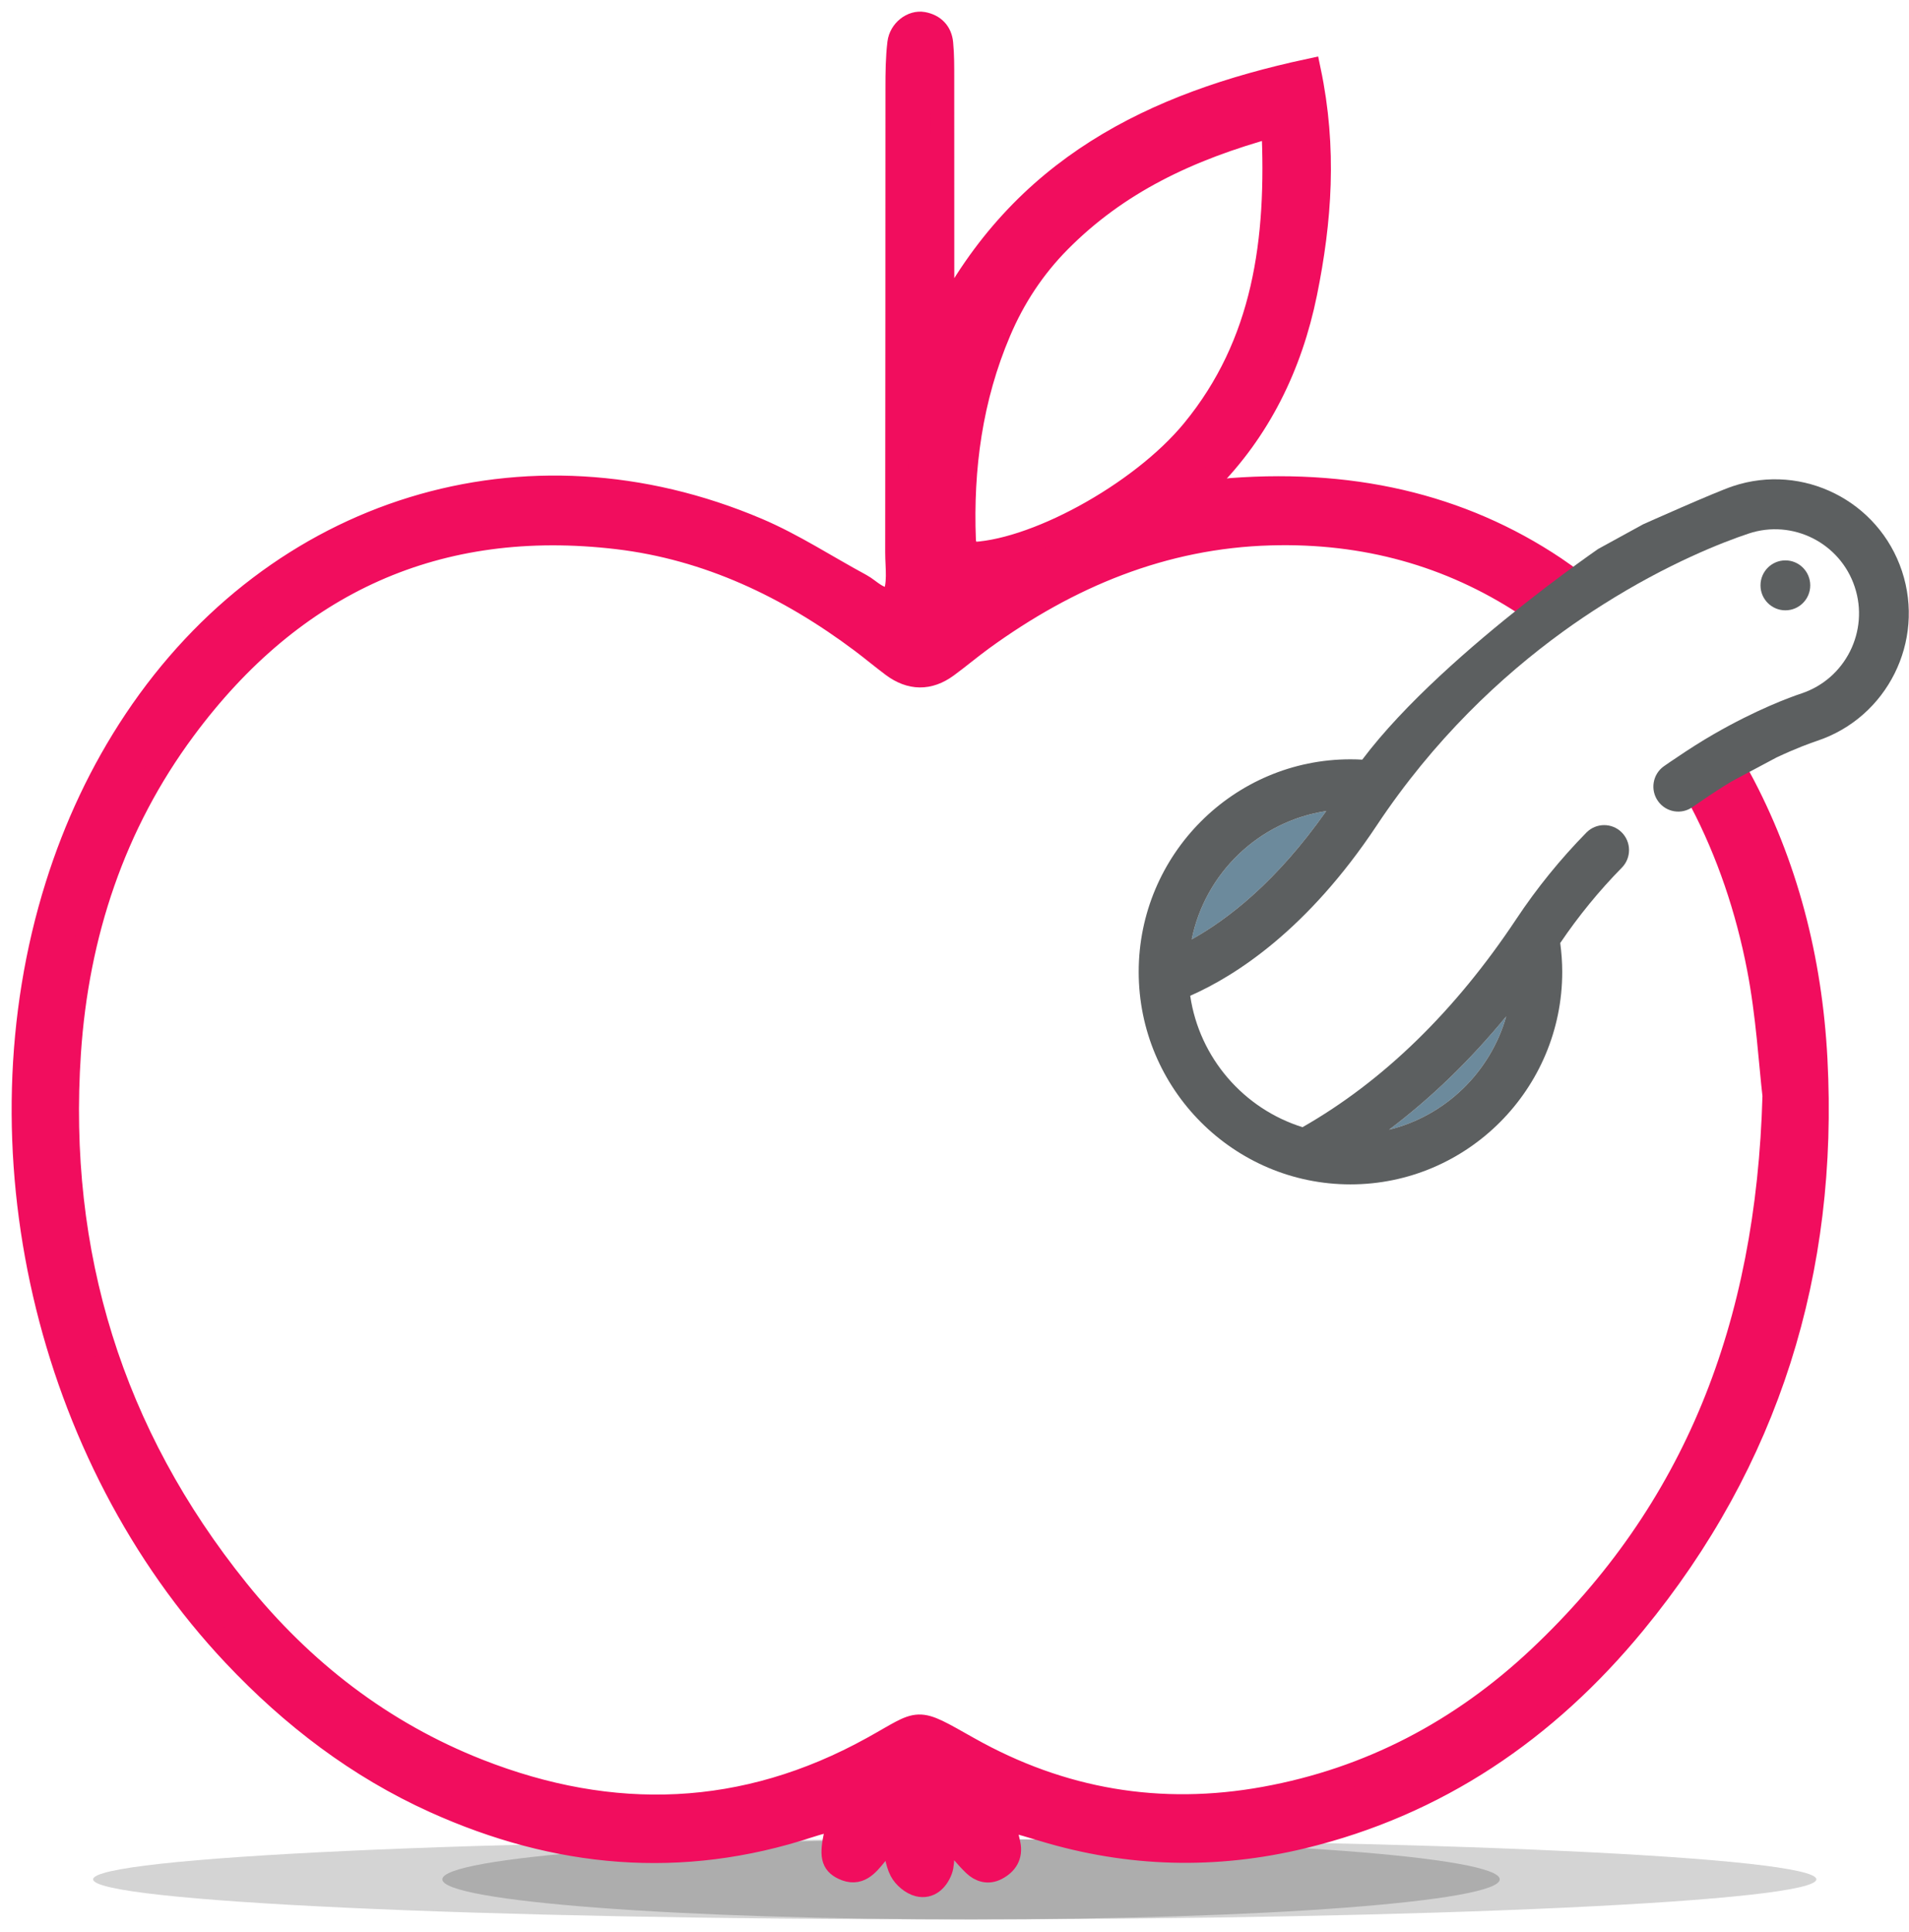<?xml version="1.0" encoding="UTF-8" standalone="no"?>
<svg width="82px" height="83px" viewBox="0 0 82 83" version="1.1" xmlns="http://www.w3.org/2000/svg" xmlns:xlink="http://www.w3.org/1999/xlink">
    <!-- Generator: Sketch 47.1 (45422) - http://www.bohemiancoding.com/sketch -->
    <title>img-error</title>
    <desc>Created with Sketch.</desc>
    <defs></defs>
    <g id="pop-up-error" stroke="none" stroke-width="1" fill="none" fill-rule="evenodd">
        <g id="error-1" transform="translate(-679, -395)">
            <g id="img-error" transform="translate(680, 396)">
                <path d="M77.021,79.722 C77.021,78.771 60.451,78 40.01,78 C19.57,78 3,78.771 3,79.722 C3,80.673 19.57,81.444 40.01,81.444 C60.451,81.444 77.021,80.673 77.021,79.722" id="Fill-9" fill="#939393" opacity="0.4"></path>
                <path d="M63.422,79.722 C63.422,78.771 53.253,78 40.711,78 C28.168,78 18,78.771 18,79.722 C18,80.673 28.168,81.444 40.711,81.444 C53.253,81.444 63.422,80.673 63.422,79.722" id="Fill-11" fill="#939393" opacity="0.6"></path>
                <g id="Page-1">
                    <path d="M50.189,39.348 C51.755,38.479 53.848,36.855 55.966,33.837 C53.078,34.274 50.766,36.499 50.189,39.348" id="Fill-1" fill="#6C8A9C"></path>
                    <path d="M63.699,42.656 C62.144,44.547 60.463,46.172 58.668,47.523 C61.09,46.927 63.017,45.052 63.699,42.656" id="Fill-3" fill="#6C8A9C"></path>
                    <path d="M41.93,13.228 C42.547,11.776 43.398,10.486 44.498,9.372 C46.988,6.854 50.019,5.406 53.68,4.401 C53.918,9.345 53.309,13.766 50.247,17.495 C47.983,20.25 43.316,22.775 40.583,22.786 C40.529,22.595 40.427,22.398 40.419,22.198 C40.299,19.097 40.711,16.091 41.93,13.228 M17.676,76.38 C22.904,78.743 28.261,79.237 33.756,77.432 C34.142,77.305 34.539,77.21 34.93,77.1 C34.97,77.245 35.006,77.306 34.998,77.359 C34.975,77.499 34.926,77.633 34.895,77.771 C34.694,78.699 34.755,79.019 35.225,79.246 C35.888,79.565 36.247,79.105 36.616,78.655 C36.806,78.423 37.041,78.232 37.34,77.94 C37.485,78.541 37.514,78.99 37.705,79.352 C37.846,79.623 38.168,79.891 38.454,79.962 C38.906,80.075 39.24,79.768 39.41,79.327 C39.568,78.914 39.376,78.38 39.781,77.899 C40.202,78.376 40.5,78.759 40.846,79.091 C41.108,79.341 41.441,79.452 41.804,79.261 C42.22,79.042 42.434,78.705 42.337,78.221 C42.278,77.906 42.17,77.603 42.084,77.309 C42.283,77.23 42.354,77.174 42.403,77.186 C42.873,77.315 43.343,77.452 43.809,77.594 C47.494,78.71 51.203,78.807 54.946,77.903 C60.719,76.508 65.418,73.313 69.198,68.715 C74.94,61.734 77.476,53.589 76.997,44.494 C76.772,40.207 75.727,36.119 73.709,32.389 L73.391,32.559 C72.972,32.808 72.528,33.097 72.074,33.411 C73.233,35.635 74.048,38.037 74.54,40.589 C74.93,42.61 75.046,44.687 75.206,46.061 C74.931,55.986 71.798,63.91 65.117,70.201 C61.767,73.354 57.84,75.423 53.326,76.241 C48.838,77.056 44.594,76.34 40.609,74.097 C38.234,72.762 38.642,72.891 36.47,74.091 C30.978,77.126 25.312,77.317 19.54,75.046 C15.421,73.424 11.988,70.777 9.191,67.301 C3.802,60.605 1.399,52.865 1.977,44.219 C2.318,39.132 3.881,34.408 6.918,30.314 C11.6,23.992 17.826,21.179 25.528,22.092 C29.405,22.553 32.874,24.197 36.019,26.557 C36.468,26.895 36.9,27.257 37.35,27.593 C38.115,28.161 38.899,28.177 39.672,27.611 C40.181,27.238 40.666,26.829 41.176,26.456 C44.893,23.753 48.962,22.056 53.57,21.926 C57.667,21.81 61.296,22.85 64.491,24.931 C65.115,24.438 65.679,24.01 66.159,23.654 C62.177,20.856 57.421,19.615 51.858,20.035 C51.552,20.059 51.179,20.294 50.872,19.696 C53.078,17.481 54.44,14.722 55.079,11.585 C55.706,8.492 55.945,5.394 55.235,2.021 C48.524,3.465 42.894,6.21 39.491,12.832 L39.491,11.159 C39.491,8.228 39.492,5.297 39.489,2.366 C39.489,1.865 39.492,1.363 39.444,0.865 C39.401,0.389 39.106,0.096 38.647,0.011 C38.196,-0.072 37.679,0.315 37.616,0.851 C37.54,1.487 37.534,2.134 37.534,2.775 C37.529,9.424 37.534,16.072 37.523,22.722 C37.522,23.402 37.658,24.118 37.349,24.743 C36.697,24.799 36.383,24.354 35.969,24.131 C34.492,23.335 33.072,22.401 31.538,21.748 C21.596,17.519 10.908,20.819 4.814,29.939 C3.348,32.135 2.238,34.51 1.442,37.043 C-2.08,48.254 0.999,61.536 9.051,70.081 C11.548,72.731 14.384,74.894 17.676,76.38" id="Fill-5" stroke="#F10D5E" fill="#F10D5E"></path>
                    <path d="M76.758,24.143 C76.758,23.551 76.28,23.07 75.69,23.07 C75.1,23.07 74.621,23.551 74.621,24.143 C74.621,24.735 75.1,25.215 75.69,25.215 C76.28,25.215 76.758,24.735 76.758,24.143" id="Fill-7" fill="#5C5F60"></path>
                    <path d="M50.189,39.348 C50.766,36.499 53.078,34.274 55.966,33.837 C53.848,36.855 51.755,38.479 50.189,39.348 M63.699,42.656 C63.018,45.052 61.09,46.927 58.668,47.523 C60.463,46.172 62.145,44.547 63.699,42.656 M80.698,23.531 C79.699,20.516 76.442,18.879 73.437,19.882 C72.662,20.14 69.576,21.522 69.576,21.522 L67.645,22.581 C67.645,22.581 67.057,22.987 66.159,23.654 C65.679,24.01 65.115,24.438 64.491,24.931 C62.248,26.699 59.324,29.221 57.515,31.629 C57.346,31.619 57.177,31.614 57.008,31.614 C51.991,31.614 47.912,35.709 47.912,40.744 C47.912,45.776 51.991,49.872 57.008,49.872 C62.024,49.872 66.105,45.776 66.105,40.744 C66.105,40.329 66.073,39.914 66.019,39.505 C66.8,38.35 67.689,37.261 68.667,36.267 C69.081,35.845 69.076,35.165 68.656,34.749 C68.236,34.334 67.56,34.339 67.145,34.759 C66.026,35.898 65.012,37.148 64.131,38.476 C61.502,42.433 58.414,45.437 54.95,47.415 C52.43,46.63 50.519,44.446 50.125,41.771 C52.071,40.914 55.157,38.941 58.132,34.463 C60.594,30.757 63.473,28.061 66.137,26.129 C66.721,25.705 67.291,25.325 67.848,24.972 C70.645,23.201 73.018,22.282 74.111,21.918 C75.997,21.289 78.043,22.316 78.669,24.209 C79.297,26.101 78.273,28.153 76.387,28.783 C75.886,28.949 74.436,29.482 72.603,30.54 C72.095,30.833 71.556,31.174 71.001,31.552 C70.823,31.672 70.648,31.785 70.466,31.916 C69.986,32.26 69.877,32.93 70.22,33.411 C70.564,33.894 71.231,34.005 71.71,33.659 C71.835,33.571 71.953,33.494 72.074,33.41 C72.528,33.098 72.972,32.809 73.391,32.559 L73.708,32.389 L75.308,31.536 C76.151,31.139 76.777,30.913 77.06,30.819 C80.065,29.815 81.697,26.547 80.698,23.531" id="Fill-9" fill="#5C5F60"></path>
                </g>
            </g>
        </g>
    </g>
</svg>